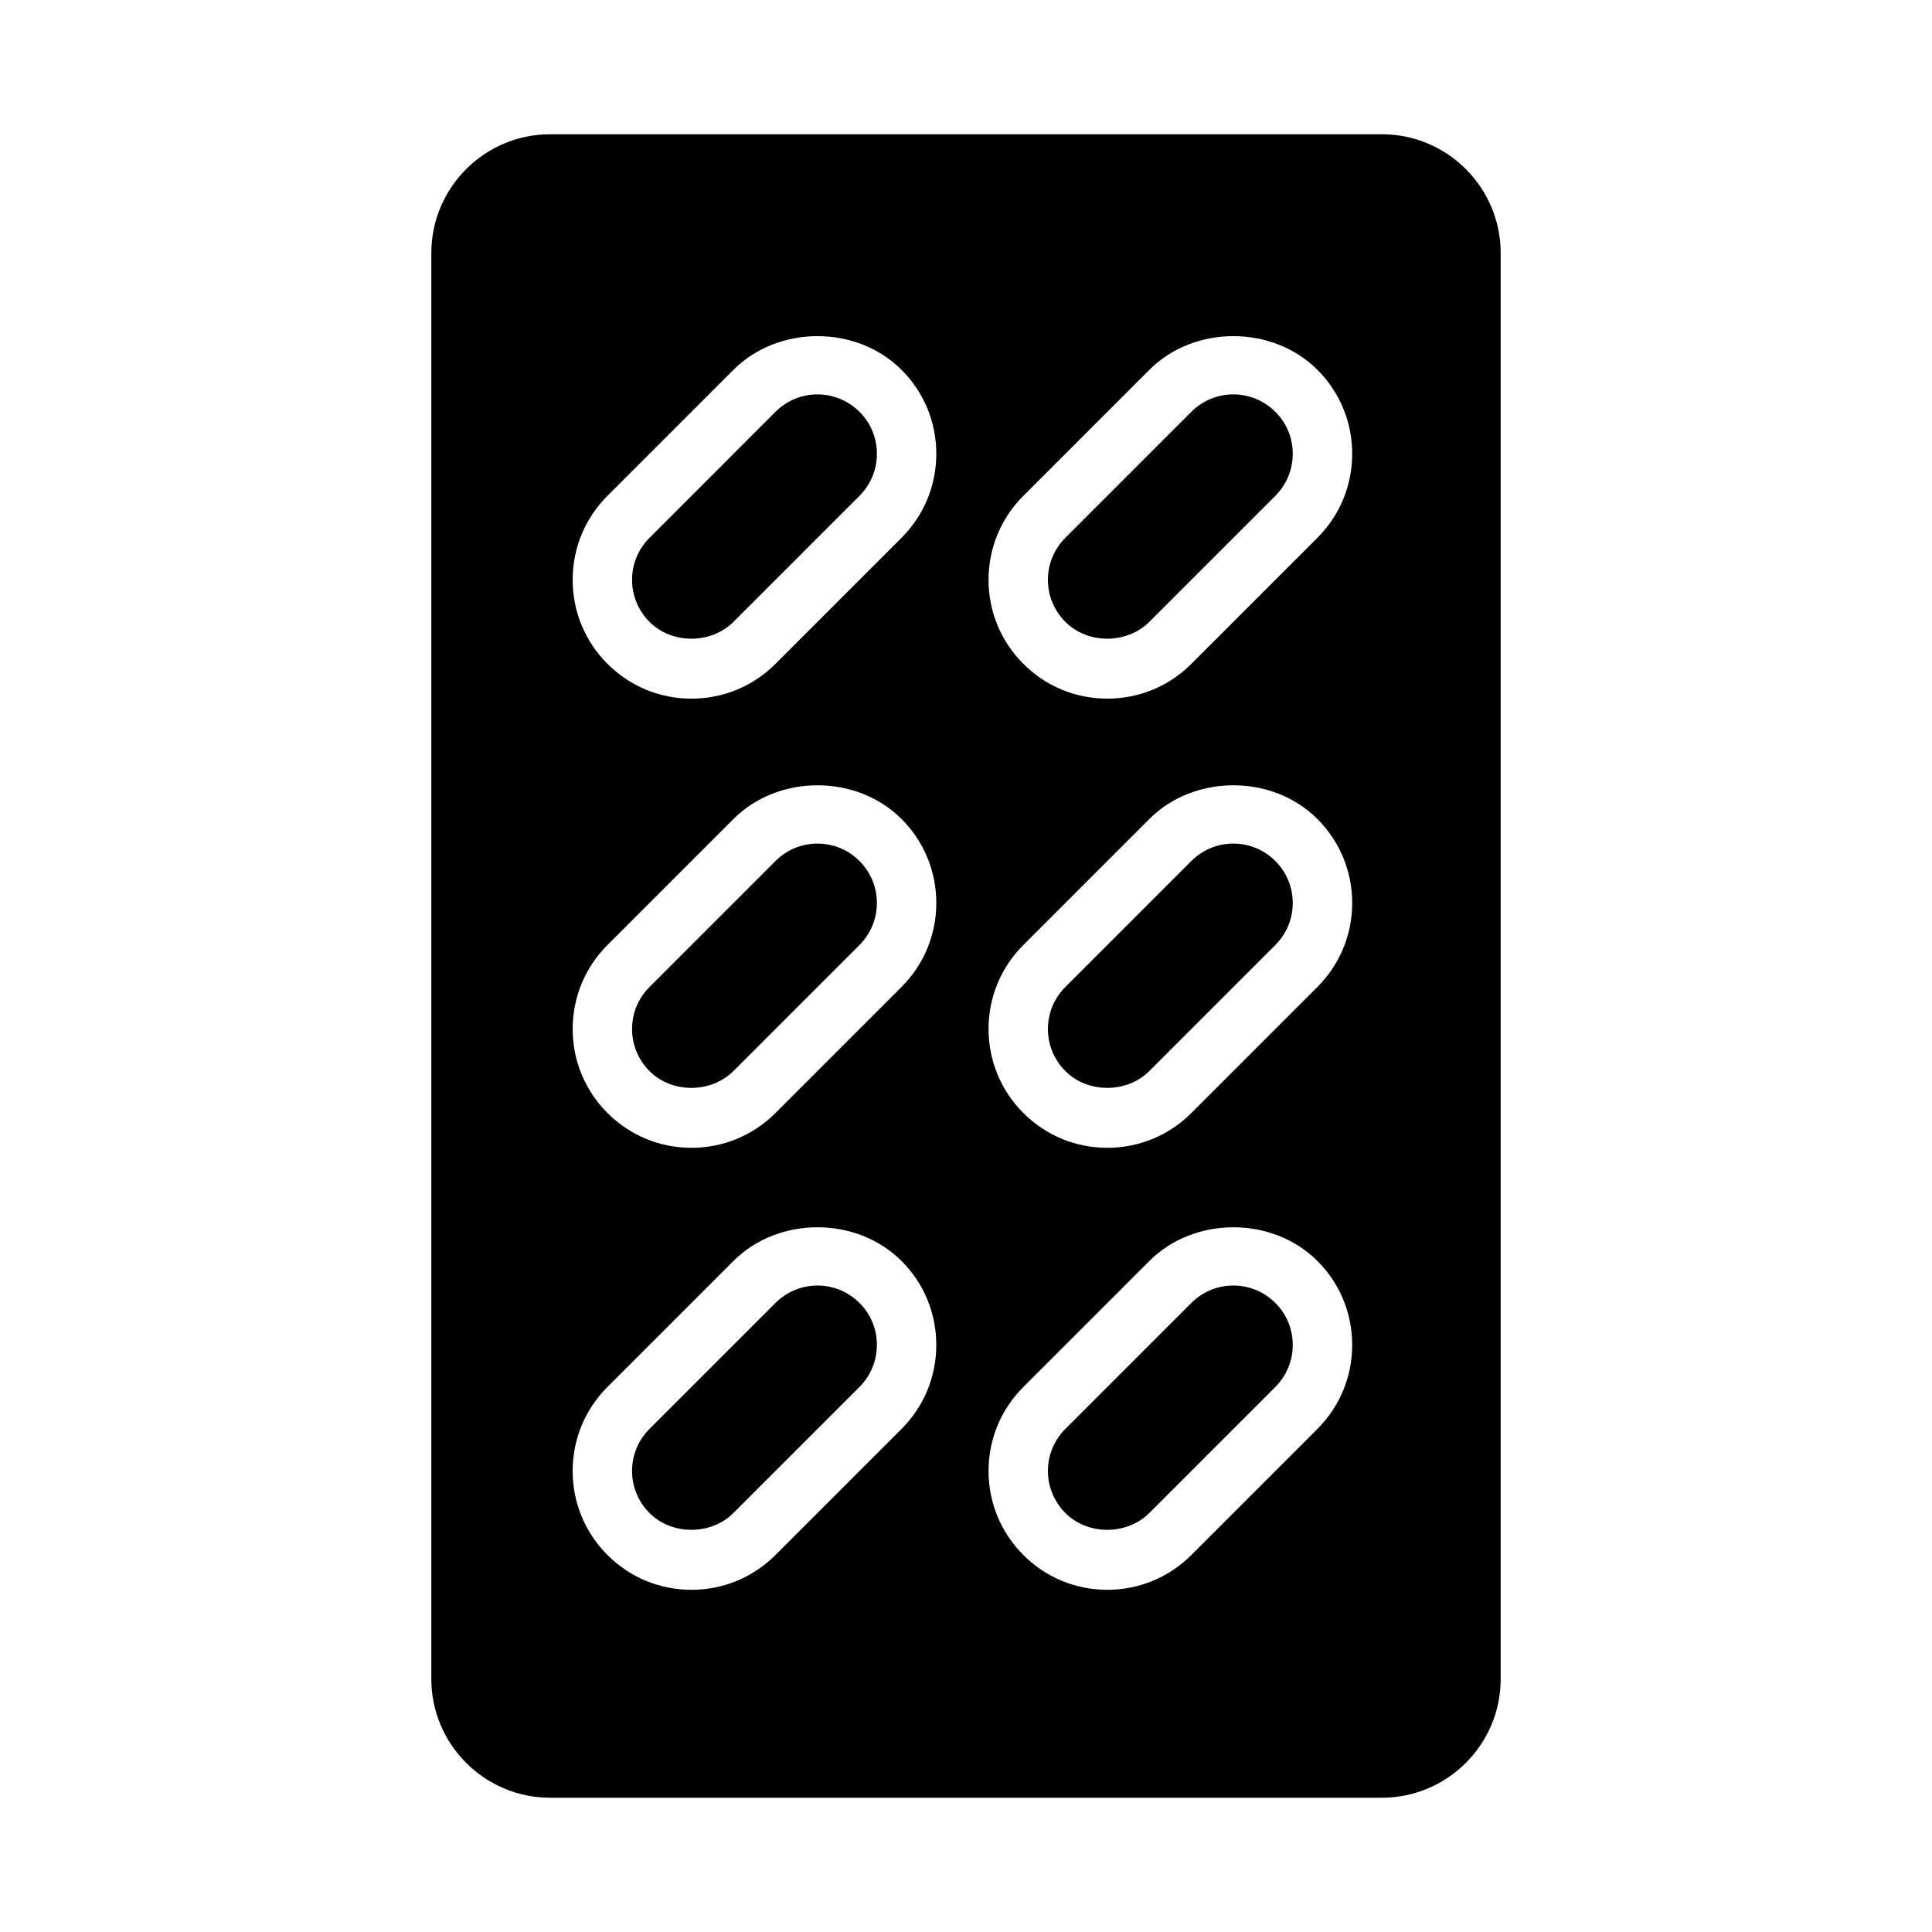<?xml version="1.0" encoding="UTF-8"?>
<!-- Uploaded to: ICON Repo, www.svgrepo.com, Generator: ICON Repo Mixer Tools -->
<svg fill="#000000" width="800px" height="800px" version="1.1" viewBox="144 144 512 512" xmlns="http://www.w3.org/2000/svg">
 <g>
  <path d="m360.64 248.52c-4.199 0-8.148 1.645-11.133 4.613l-33.391 33.395c-2.969 2.984-4.613 6.934-4.613 11.133 0 4.199 1.645 8.148 4.613 11.133 5.934 5.965 16.297 5.949 22.262 0l33.395-33.395c2.969-2.984 4.613-6.934 4.613-11.133 0-4.215-1.629-8.164-4.613-11.133-2.981-2.965-6.934-4.613-11.133-4.613z"/>
  <path d="m470.85 484.68c-4.199 0-8.148 1.645-11.133 4.613l-33.395 33.395c-2.969 2.984-4.613 6.934-4.613 11.133s1.645 8.148 4.613 11.133c5.934 5.965 16.297 5.949 22.262 0l33.395-33.395c2.969-2.984 4.613-6.934 4.613-11.133 0-4.215-1.629-8.164-4.613-11.133-2.981-2.965-6.934-4.613-11.129-4.613z"/>
  <path d="m360.64 484.68c-4.199 0-8.148 1.645-11.133 4.613l-33.395 33.395c-2.969 2.984-4.613 6.934-4.613 11.133s1.645 8.148 4.613 11.133c5.934 5.965 16.297 5.949 22.262 0l33.395-33.395c2.969-2.984 4.613-6.934 4.613-11.133 0-4.215-1.629-8.164-4.613-11.133-2.977-2.965-6.93-4.613-11.129-4.613z"/>
  <path d="m360.64 367.56c-4.199 0-8.148 1.645-11.133 4.613l-33.395 33.395c-2.969 2.984-4.613 6.934-4.613 11.133s1.645 8.148 4.613 11.133c5.934 5.965 16.297 5.949 22.262 0l33.395-33.395c2.969-2.984 4.613-6.934 4.613-11.133 0-4.199-1.645-8.148-4.613-11.133-2.977-2.969-6.93-4.613-11.129-4.613z"/>
  <path d="m470.85 367.56c-4.199 0-8.148 1.645-11.133 4.613l-33.395 33.395c-2.969 2.984-4.613 6.934-4.613 11.133s1.645 8.148 4.613 11.133c5.934 5.965 16.297 5.949 22.262 0l33.395-33.395c2.969-2.984 4.613-6.934 4.613-11.133 0-4.199-1.645-8.148-4.613-11.133-2.981-2.969-6.934-4.613-11.129-4.613z"/>
  <path d="m510.21 179.58h-220.42c-17.355 0-31.488 14.129-31.488 31.488v377.86c0 17.359 14.129 31.488 31.488 31.488h220.42c17.359 0 31.488-14.129 31.488-31.488v-377.86c0-17.359-14.129-31.488-31.488-31.488zm-127.3 343.11-33.395 33.395c-5.953 5.949-13.855 9.227-22.266 9.227-8.426 0-16.328-3.273-22.262-9.223-5.949-5.953-9.227-13.855-9.227-22.266 0-8.41 3.273-16.312 9.223-22.262l33.395-33.395c11.902-11.902 32.625-11.902 44.527 0 5.949 5.934 9.223 13.836 9.223 22.262 0.004 8.41-3.269 16.312-9.219 22.262zm0-117.13-33.395 33.395c-5.949 5.949-13.852 9.223-22.262 9.223-8.426 0-16.328-3.273-22.262-9.223-5.949-5.949-9.223-13.852-9.223-22.262 0-8.41 3.273-16.312 9.223-22.262l33.395-33.395c11.902-11.902 32.625-11.902 44.527 0 5.945 5.949 9.219 13.852 9.219 22.262 0 8.41-3.273 16.312-9.223 22.262zm0-119.03-33.395 33.395c-5.953 5.949-13.855 9.223-22.266 9.223-8.426 0-16.328-3.273-22.262-9.223-5.949-5.949-9.227-13.852-9.227-22.262 0-8.41 3.273-16.312 9.223-22.262l33.395-33.395c11.902-11.902 32.625-11.902 44.527 0 5.953 5.93 9.227 13.836 9.227 22.258 0 8.414-3.273 16.312-9.223 22.266zm110.21 236.16-33.395 33.395c-5.949 5.949-13.852 9.227-22.262 9.227-8.426 0-16.328-3.273-22.262-9.223-5.949-5.949-9.223-13.852-9.223-22.262s3.273-16.312 9.223-22.262l33.395-33.395c11.902-11.902 32.625-11.902 44.527 0 5.949 5.934 9.223 13.836 9.223 22.262 0 8.406-3.277 16.309-9.227 22.258zm0-117.13-33.395 33.395c-5.949 5.949-13.852 9.223-22.262 9.223-8.426 0-16.328-3.273-22.262-9.223-5.949-5.949-9.223-13.852-9.223-22.262 0-8.41 3.273-16.312 9.223-22.262l33.395-33.395c11.902-11.902 32.625-11.902 44.527 0 5.945 5.949 9.223 13.852 9.223 22.262 0 8.41-3.277 16.312-9.227 22.262zm0-119.03-33.395 33.395c-5.949 5.949-13.852 9.223-22.262 9.223-8.426 0-16.328-3.273-22.262-9.223-5.949-5.949-9.223-13.852-9.223-22.262 0-8.41 3.273-16.312 9.223-22.262l33.395-33.395c11.902-11.902 32.625-11.902 44.527 0 5.945 5.93 9.223 13.836 9.223 22.258 0 8.414-3.277 16.312-9.227 22.266z"/>
  <path d="m470.85 248.52c-4.199 0-8.148 1.645-11.133 4.613l-33.395 33.395c-2.969 2.984-4.613 6.934-4.613 11.133 0 4.199 1.645 8.148 4.613 11.133 5.934 5.965 16.297 5.949 22.262 0l33.395-33.395c2.969-2.984 4.613-6.934 4.613-11.133 0-4.215-1.629-8.164-4.613-11.133-2.981-2.965-6.934-4.613-11.129-4.613z"/>
 </g>
</svg>